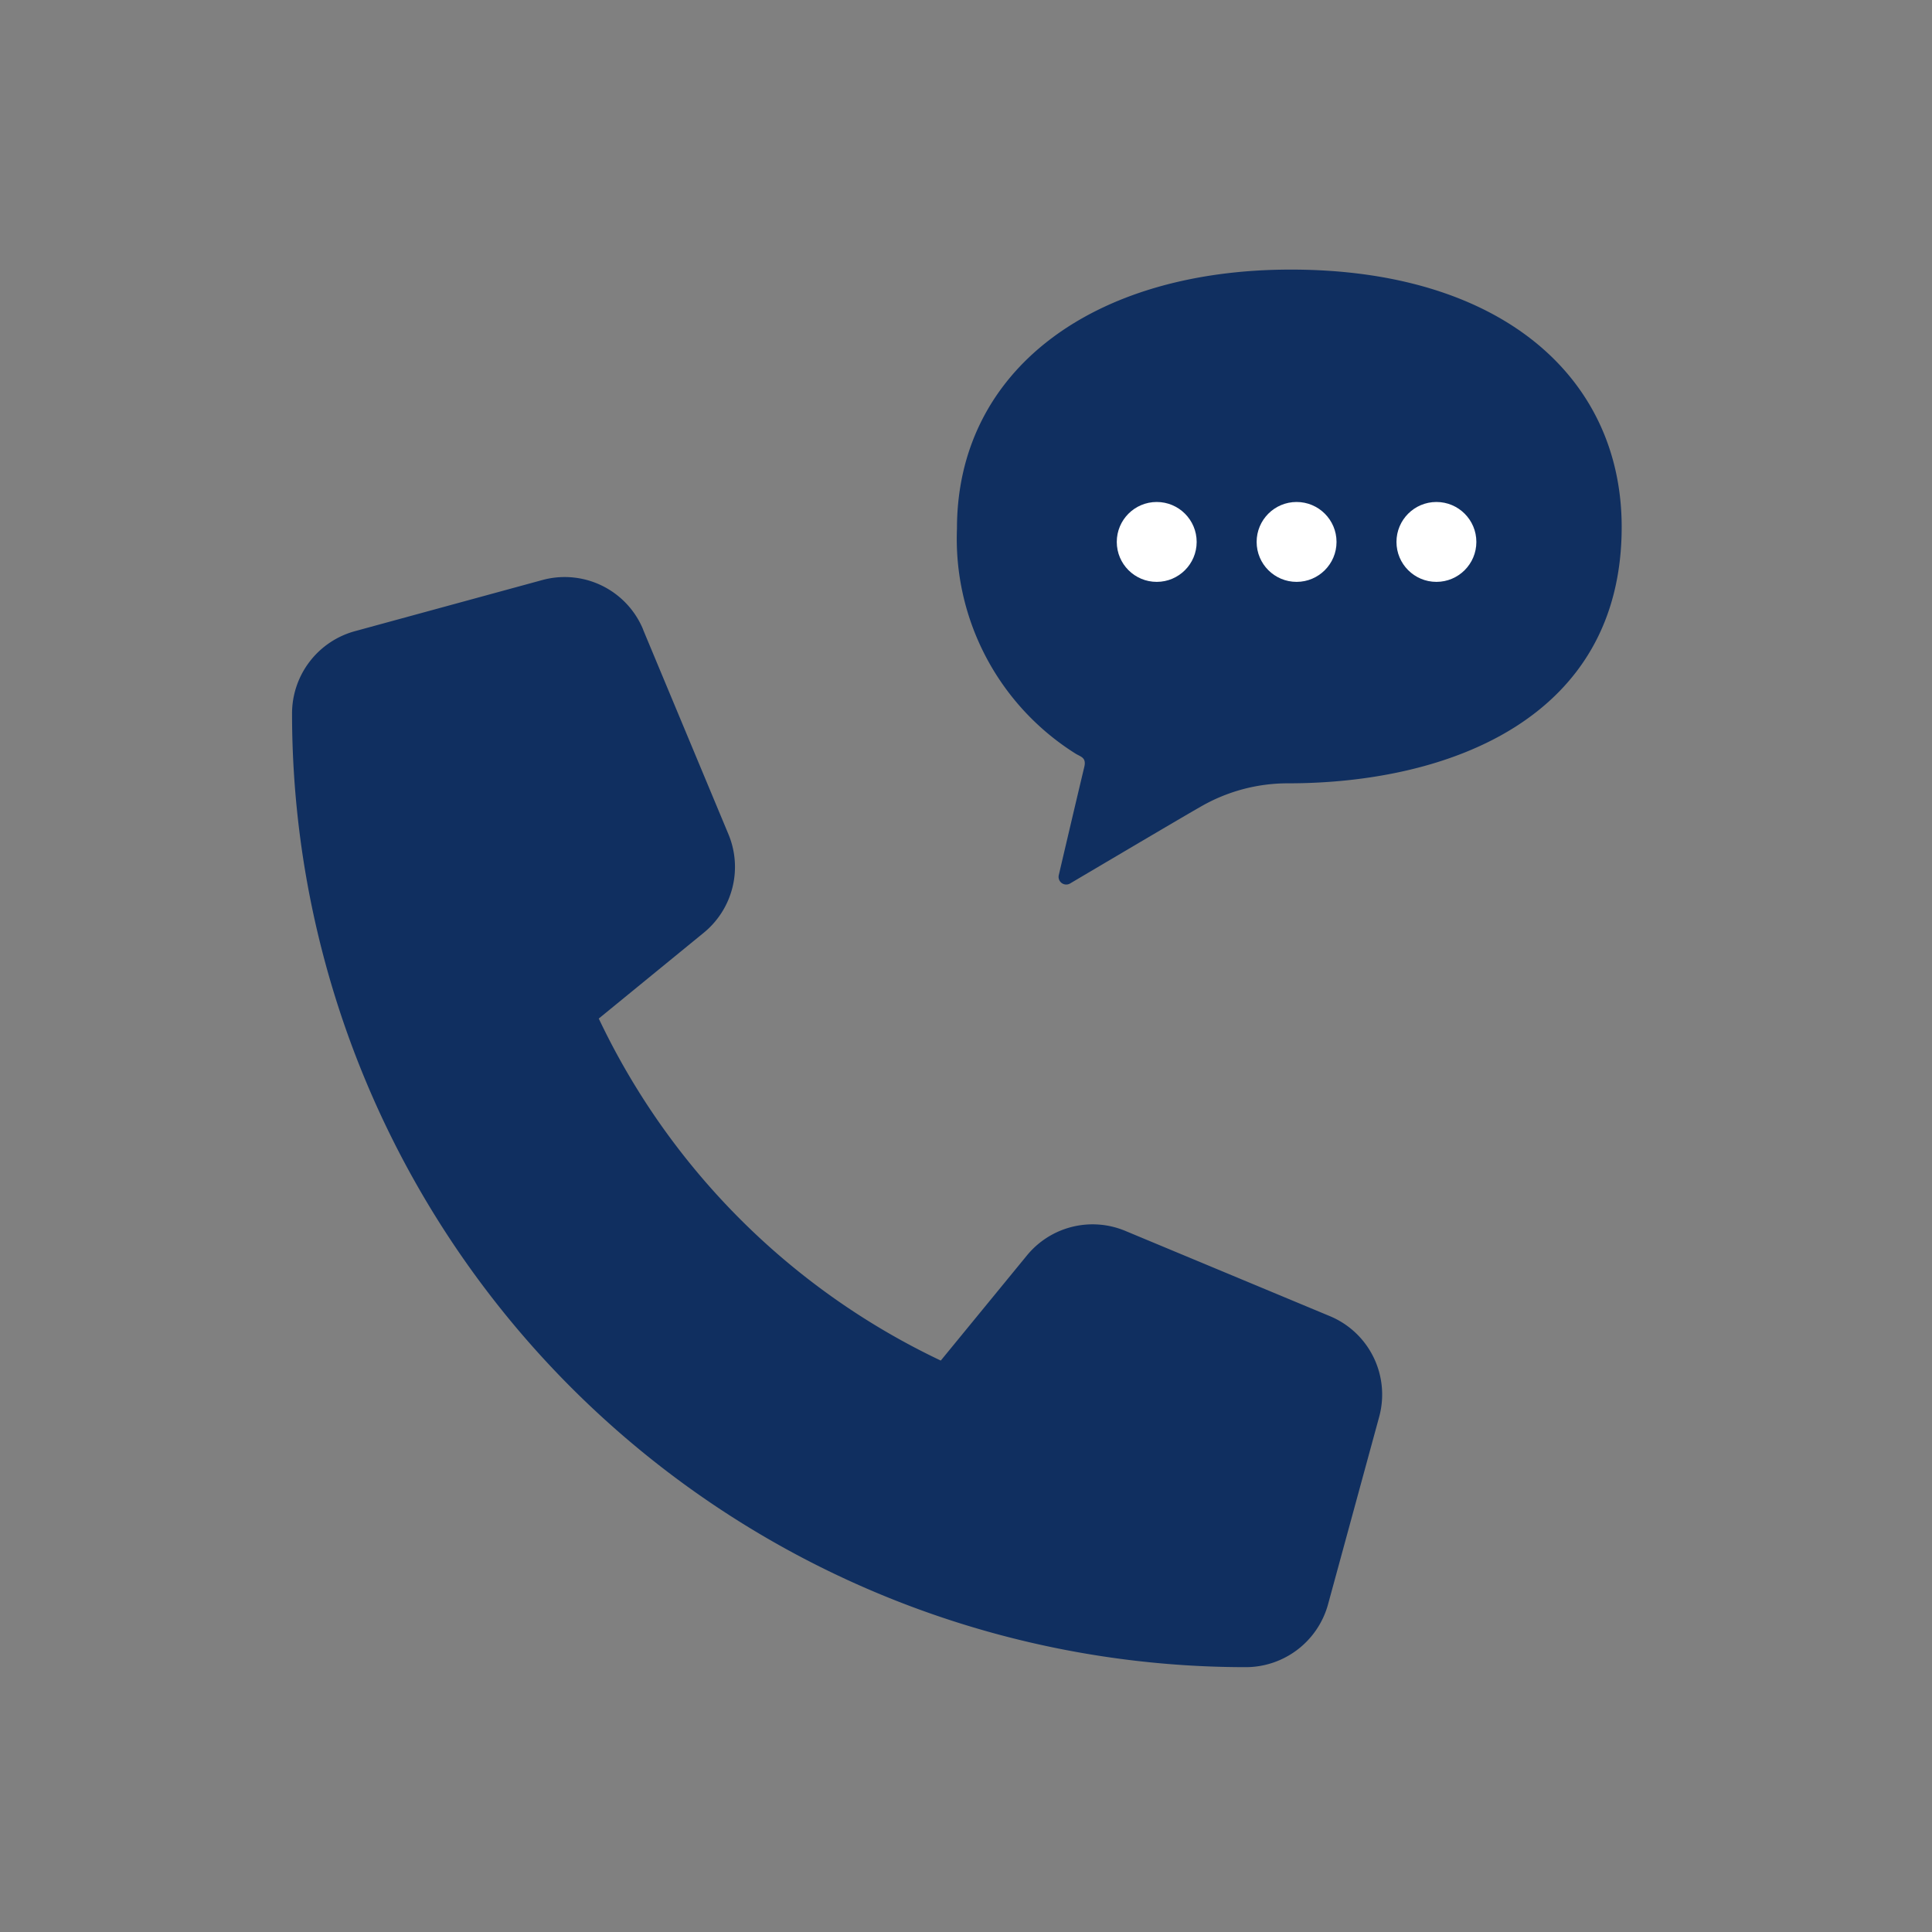 <svg xmlns="http://www.w3.org/2000/svg" width="74" height="74" viewBox="0 0 74 74"><rect x="0" y="0" width="74" height="74" fill="#808080" stroke="none"/><defs><clipPath id="a"><path data-name="長方形 18300" fill="none" stroke="#707070" d="M0 0h74v74H0z"/></clipPath></defs><g data-name="マスクグループ 67476" clip-path="url(#a)"><g data-name="グループ 67728" transform="translate(11.186 10.326)"><path d="M13.447 13.784a3.252 3.252 0 0 0-3.865-1.892L2.406 13.85A3.271 3.271 0 0 0 0 16.999 36.535 36.535 0 0 0 36.533 53.53a3.271 3.271 0 0 0 3.148-2.406l1.957-7.176a3.252 3.252 0 0 0-1.892-3.865l-7.828-3.262a3.251 3.251 0 0 0-3.776.946l-3.294 4.02a27.56 27.56 0 0 1-13.1-13.1l4.02-3.286a3.255 3.255 0 0 0 .946-3.776l-3.267-7.833Z" fill="#102f60"/><path data-name="パス 18212" d="M38.255 0c-7.617 0-12.787 3.883-12.787 9.921a9.719 9.719 0 0 0 4.531 8.612c.2.128.434.147.346.515-.357 1.492-.977 4.145-.977 4.145a.293.293 0 0 0 .425.325s4.375-2.589 4.953-2.913a6.659 6.659 0 0 1 3.409-.928c6.041 0 12.773-2.417 12.773-9.818C50.928 4.121 46.302 0 38.255 0Z" fill="#102f60"/><circle data-name="楕円形 40" cx="1.53" cy="1.53" r="1.53" transform="translate(31.589 8.901)" fill="#fff"/><circle data-name="楕円形 41" cx="1.53" cy="1.53" r="1.53" transform="translate(36.946 8.901)" fill="#fff"/><circle data-name="楕円形 42" cx="1.53" cy="1.53" r="1.53" transform="translate(42.302 8.901)" fill="#fff"/></g></g></svg>